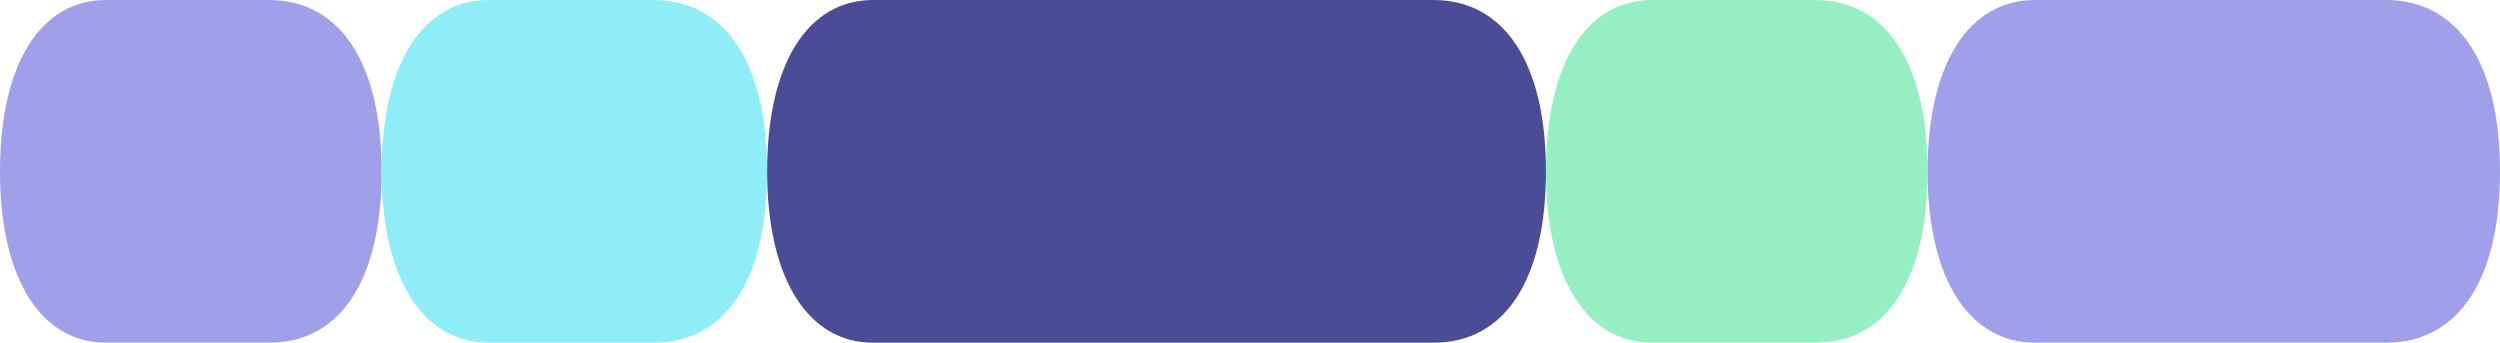 <svg xmlns="http://www.w3.org/2000/svg" width="642" height="88" viewBox="0 0 642 88" fill="none"><path d="M98 44C98 72.047 87.31 88 69.183 88L27.191 88C10.806 88 1.31668e-05 72.047 9.48888e-06 44C5.81099e-06 15.953 10.69 -3.8095e-06 27.191 -5.97325e-06L69.066 -1.14646e-05C87.194 -1.38417e-05 98 15.953 98 44Z" fill="#A0A0EA"></path><path d="M197 44C197 72.047 186.201 88 167.889 88L125.468 88C108.917 88 98 72.047 98 44C98 15.953 108.799 -3.69267e-06 125.468 -5.8785e-06L167.771 -1.14259e-05C186.083 -1.38272e-05 197 15.953 197 44Z" fill="#8FEDF7"></path><path d="M495 44C495 72.047 484.31 88 466.183 88L424.191 88C407.807 88 397 72.047 397 44C397 15.953 407.69 -3.8095e-06 424.191 -5.97325e-06L466.066 -1.14646e-05C484.193 -1.38417e-05 495 15.953 495 44Z" fill="#95EFC2"></path><path d="M397 44C397 72.047 386.314 88 368.195 88L224.179 88C207.802 88 197 72.047 197 44C197 15.953 207.686 -5.69203e-06 224.179 -7.85487e-06L368.078 -2.6725e-05C386.198 -2.91011e-05 397 15.953 397 44Z" fill="#4A4D96"></path><path d="M642 44C642 72.047 631.159 88 612.777 88L522.574 88C505.959 88 495 72.047 495 44C495 15.953 505.841 -1.26625e-05 522.574 -1.48567e-05L612.659 -2.667e-05C631.041 -2.90805e-05 642 15.953 642 44Z" fill="#A0A0EA"></path></svg>